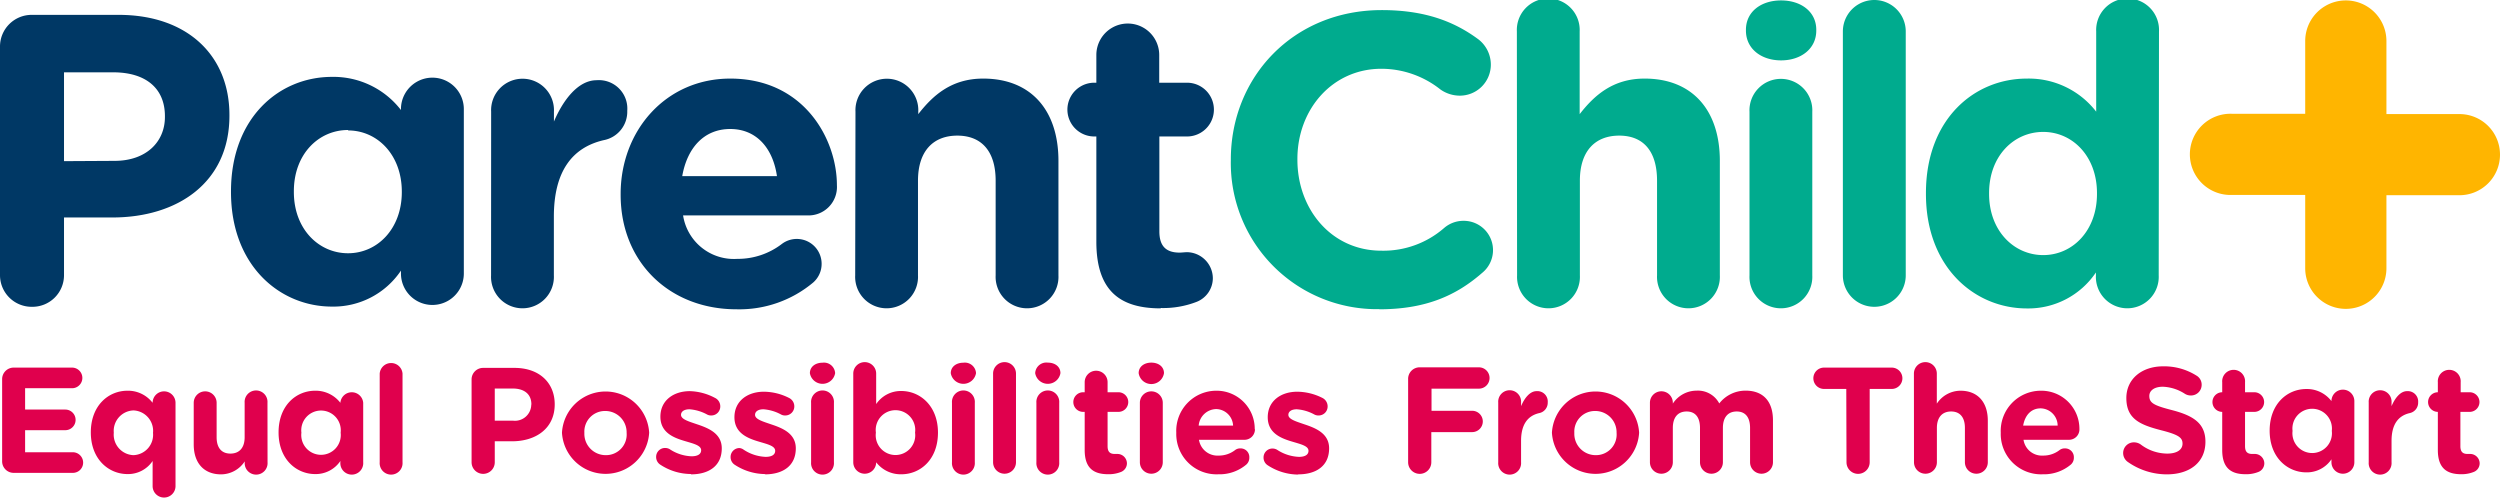 <?xml version="1.0" encoding="UTF-8"?> <svg xmlns="http://www.w3.org/2000/svg" viewBox="0 0 351.53 70"><defs><style>.cls-1{fill:#ffb500;}.cls-2{fill:#003865;}.cls-3{fill:#00ab8e;}.cls-4{fill:#e0004d;}</style></defs><title>logo</title><g id="Layer_2" data-name="Layer 2"><g id="Header_Footer" data-name="Header / Footer"><g id="Header"><path class="cls-1" d="M351.53,21.74a5.7,5.7,0,0,0-5.7-5.7H335.56V5.77a5.71,5.71,0,1,0-11.42,0V16H313.87a5.71,5.71,0,1,0,0,11.41h10.27V37.72a5.71,5.71,0,1,0,11.42,0V27.45h10.27a5.7,5.7,0,0,0,5.7-5.71"></path><path class="cls-2" d="M65.22,15.34a4.42,4.42,0,0,0-8.84,0v.13a12,12,0,0,0-9.71-4.66c-7.38,0-14.19,5.7-14.19,16.11V27c0,10.41,6.92,16.11,14.19,16.11a11.44,11.44,0,0,0,9.71-5.06v.41a4.42,4.42,0,0,0,8.84,0Zm-16.28,3c4.12,0,7.56,3.43,7.56,8.61V27c0,5.18-3.44,8.61-7.56,8.61S41.32,32.21,41.32,27v-.11c0-5.23,3.49-8.61,7.62-8.61"></path><path class="cls-2" d="M69.05,38.72a4.42,4.42,0,1,0,8.83,0V30.47c0-6.28,2.5-9.71,7-10.76a4.07,4.07,0,0,0,3.32-4.13,4,4,0,0,0-4.31-4.3c-2.61,0-4.71,2.79-6,5.81V15.7a4.42,4.42,0,1,0-8.83,0Z"></path><path class="cls-2" d="M0,38.66a4.45,4.45,0,0,0,4.48,4.48A4.44,4.44,0,0,0,9,38.66V30.58h6.8c9.13,0,16.46-4.88,16.46-14.3v-.12c0-8.31-5.87-14.07-15.58-14.07H4.48A4.45,4.45,0,0,0,0,6.57Zm9-16V10.17h6.92c4.48,0,7.27,2.16,7.27,6.17v.11c0,3.49-2.62,6.17-7.09,6.17Z"></path><path class="cls-2" d="M95.93,24.77c.7-4,3.08-6.63,6.75-6.63s6,2.67,6.57,6.63Zm18.43,14.94a3.47,3.47,0,0,0,1.17-2.62,3.49,3.49,0,0,0-5.59-2.79,10.16,10.16,0,0,1-6.27,2.1,7.23,7.23,0,0,1-7.62-6.11h17.5a4,4,0,0,0,4.13-4.24c0-6.46-4.6-15-15-15-9.07,0-15.41,7.32-15.41,16.22v.11c0,9.54,6.92,16.11,16.28,16.11a16.17,16.17,0,0,0,10.81-3.78"></path><path class="cls-2" d="M120.25,38.72a4.42,4.42,0,1,0,8.83,0V25.41c0-4.19,2.16-6.34,5.53-6.34S140,21.22,140,25.41V38.72a4.42,4.42,0,1,0,8.83,0V22.62c0-7.15-3.89-11.57-10.58-11.57-4.48,0-7.09,2.38-9.13,5V15.7a4.42,4.42,0,1,0-8.83,0Z"></path><path class="cls-2" d="M163.21,43.31a13,13,0,0,0,5.06-.87,3.59,3.59,0,0,0,2.27-3.31,3.69,3.69,0,0,0-3.67-3.67c-.17,0-.75.06-1,.06-2,0-2.85-1-2.85-3V19.19h3.89a3.78,3.78,0,1,0,0-7.56H163V7.73a4.42,4.42,0,1,0-8.84,0v3.9h-.29a3.78,3.78,0,0,0,0,7.56h.29V34c0,7.21,3.66,9.36,9.07,9.36"></path><path class="cls-3" d="M193.94,43.49c6.51,0,10.81-1.92,14.47-5.12a4.12,4.12,0,0,0-2.67-7.32,4.15,4.15,0,0,0-2.67,1,13,13,0,0,1-8.84,3.2c-7,0-11.8-5.81-11.8-12.79v-.11c0-7,4.94-12.68,11.8-12.68a13.38,13.38,0,0,1,8.31,2.91,4.75,4.75,0,0,0,2.68.87,4.36,4.36,0,0,0,4.41-4.36,4.49,4.49,0,0,0-1.74-3.55c-3.37-2.5-7.5-4.12-13.6-4.12-12.5,0-21.22,9.47-21.22,21v.12a20.54,20.54,0,0,0,20.87,20.93"></path><path class="cls-3" d="M213.32,38.72a4.42,4.42,0,1,0,8.83,0V25.41c0-4.19,2.16-6.34,5.53-6.34S233,21.22,233,25.41V38.72a4.42,4.42,0,1,0,8.83,0V22.62c0-7.15-3.89-11.57-10.58-11.57-4.47,0-7.09,2.38-9.13,5V4.42a4.42,4.42,0,1,0-8.83,0Z"></path><path class="cls-3" d="M245.5,4.3c0,2.56,2.15,4.19,4.94,4.19s4.95-1.63,4.95-4.19V4.19c0-2.56-2.16-4.13-4.95-4.13s-4.94,1.57-4.94,4.13ZM246,38.72a4.42,4.42,0,1,0,8.83,0v-23a4.42,4.42,0,1,0-8.83,0Z"></path><path class="cls-3" d="M259.13,38.72a4.42,4.42,0,0,0,8.84,0V4.42a4.42,4.42,0,1,0-8.84,0Z"></path><path class="cls-3" d="M303.58,4.42a4.42,4.42,0,1,0-8.83,0V15.7A12,12,0,0,0,285,11.05c-7.39,0-14.19,5.69-14.19,16.1v.12c0,10.4,6.92,16.1,14.19,16.1a11.46,11.46,0,0,0,9.71-5.06v.41a4.42,4.42,0,1,0,8.83,0ZM287.3,18.55c4.13,0,7.56,3.43,7.56,8.6v.12c0,5.17-3.43,8.6-7.56,8.6s-7.61-3.43-7.61-8.6v-.12c0-5.23,3.49-8.6,7.61-8.6"></path><path class="cls-4" d="M292.39,60.4a5.36,5.36,0,0,0-5.45-5.46,5.65,5.65,0,0,0-5.61,5.9v0a5.67,5.67,0,0,0,5.92,5.85,5.88,5.88,0,0,0,3.94-1.37,1.27,1.27,0,0,0,.42-1,1.23,1.23,0,0,0-1.25-1.27,1.18,1.18,0,0,0-.78.25,3.7,3.7,0,0,1-2.28.76,2.62,2.62,0,0,1-2.77-2.22h6.36a1.46,1.46,0,0,0,1.5-1.54m-3.06-.46h-4.85c.26-1.46,1.12-2.42,2.46-2.42a2.44,2.44,0,0,1,2.39,2.42"></path><path class="cls-4" d="M176.43,60.4A5.36,5.36,0,0,0,171,54.94a5.64,5.64,0,0,0-5.6,5.9v0a5.66,5.66,0,0,0,5.92,5.85,5.83,5.83,0,0,0,3.93-1.37,1.27,1.27,0,0,0,.42-1,1.22,1.22,0,0,0-1.24-1.27,1.18,1.18,0,0,0-.78.25,3.71,3.71,0,0,1-2.29.76,2.63,2.63,0,0,1-2.77-2.22h6.37a1.47,1.47,0,0,0,1.5-1.54m-3.07-.46h-4.84A2.53,2.53,0,0,1,171,57.52a2.43,2.43,0,0,1,2.39,2.42"></path><path class="cls-4" d="M1.93,66.49h8.31a1.44,1.44,0,0,0,1.45-1.44,1.46,1.46,0,0,0-1.45-1.46H3.53v-3.1H9.18a1.45,1.45,0,1,0,0-2.9H3.53v-3h6.6a1.45,1.45,0,1,0,0-2.9H1.93A1.62,1.62,0,0,0,.3,53.32V64.86a1.62,1.62,0,0,0,1.63,1.63"></path><path class="cls-4" d="M24.68,68.39V56.64a1.61,1.61,0,0,0-3.22,0v0a4.36,4.36,0,0,0-3.53-1.7c-2.68,0-5.16,2.08-5.16,5.86v0c0,3.79,2.52,5.86,5.16,5.86a4.15,4.15,0,0,0,3.53-1.84v3.53a1.61,1.61,0,0,0,3.22,0m-3.17-7.55A2.87,2.87,0,0,1,18.76,64,2.89,2.89,0,0,1,16,60.84v0a2.88,2.88,0,0,1,2.77-3.13,2.88,2.88,0,0,1,2.75,3.13Z"></path><path class="cls-4" d="M51.07,65V56.64a1.61,1.61,0,0,0-3.21,0v0a4.38,4.38,0,0,0-3.54-1.7c-2.68,0-5.15,2.08-5.15,5.86v0c0,3.79,2.51,5.86,5.15,5.86a4.18,4.18,0,0,0,3.54-1.84V65a1.61,1.61,0,1,0,3.21,0M47.9,60.84a2.78,2.78,0,1,1-5.52,0v0a2.78,2.78,0,1,1,5.52,0Z"></path><path class="cls-4" d="M37.61,56.64a1.61,1.61,0,1,0-3.21,0v4.84c0,1.52-.78,2.3-2,2.3s-1.94-.78-1.94-2.3V56.64a1.61,1.61,0,0,0-3.22,0v5.85c0,2.6,1.42,4.21,3.85,4.21a4,4,0,0,0,3.32-1.82V65a1.61,1.61,0,1,0,3.21,0Z"></path><path class="cls-4" d="M53.39,65a1.61,1.61,0,1,0,3.21,0V52.53a1.61,1.61,0,0,0-3.21,0Z"></path><path class="cls-4" d="M78,56.85v0c0-3-2.13-5.12-5.66-5.12H67.94a1.62,1.62,0,0,0-1.63,1.63V65a1.63,1.63,0,0,0,3.26,0V62.05H72c3.32,0,6-1.78,6-5.2m-3.3.06a2.29,2.29,0,0,1-2.57,2.24H69.57V54.63h2.51c1.63,0,2.64.78,2.64,2.24Z"></path><path class="cls-4" d="M91.28,60.84v0a6.14,6.14,0,0,0-12.26,0v0a6.14,6.14,0,0,0,12.26,0m-3.17,0A2.9,2.9,0,0,1,85.17,64a3,3,0,0,1-3-3.13v0a2.9,2.9,0,0,1,2.94-3.08,3,3,0,0,1,3,3.12Z"></path><path class="cls-4" d="M97.16,66.7c2.45,0,4.33-1.14,4.33-3.66v0c0-2.07-1.84-2.83-3.42-3.36-1.23-.42-2.31-.72-2.31-1.35v0c0-.44.41-.78,1.19-.78a6.13,6.13,0,0,1,2.45.72,1.13,1.13,0,0,0,.59.15,1.26,1.26,0,0,0,1.29-1.27,1.31,1.31,0,0,0-.76-1.21A8,8,0,0,0,97,55c-2.28,0-4.14,1.29-4.14,3.59v0c0,2.2,1.79,2.94,3.38,3.41,1.25.38,2.35.61,2.35,1.31v0c0,.51-.43.85-1.36.85a5.93,5.93,0,0,1-3.06-1,1.29,1.29,0,0,0-.64-.17,1.25,1.25,0,0,0-1.27,1.27,1.28,1.28,0,0,0,.62,1.1,7.86,7.86,0,0,0,4.27,1.29"></path><path class="cls-4" d="M107.56,66.7c2.45,0,4.34-1.14,4.34-3.66v0c0-2.07-1.84-2.83-3.43-3.36-1.22-.42-2.3-.72-2.3-1.35v0c0-.44.4-.78,1.18-.78a6.09,6.09,0,0,1,2.45.72,1.14,1.14,0,0,0,.6.15,1.27,1.27,0,0,0,1.29-1.27,1.32,1.32,0,0,0-.77-1.21,7.94,7.94,0,0,0-3.51-.86c-2.28,0-4.14,1.29-4.14,3.59v0c0,2.2,1.8,2.94,3.38,3.41,1.25.38,2.35.61,2.35,1.31v0c0,.51-.42.85-1.35.85a6,6,0,0,1-3.07-1A1.28,1.28,0,0,0,104,63a1.25,1.25,0,0,0-1.27,1.27,1.27,1.27,0,0,0,.61,1.1,7.91,7.91,0,0,0,4.27,1.29"></path><path class="cls-4" d="M113.88,52.47a1.8,1.8,0,0,0,3.55,0v0A1.57,1.57,0,0,0,115.66,51c-1,0-1.78.56-1.78,1.48Z"></path><path class="cls-4" d="M114.05,65a1.61,1.61,0,1,0,3.21,0V56.64a1.61,1.61,0,1,0-3.21,0Z"></path><path class="cls-4" d="M131.89,60.84v0c0-3.78-2.52-5.86-5.16-5.86a4.18,4.18,0,0,0-3.53,1.84V52.53a1.61,1.61,0,0,0-3.22,0V65a1.61,1.61,0,0,0,3.22,0v0a4.35,4.35,0,0,0,3.53,1.69c2.68,0,5.16-2.07,5.16-5.86m-3.22,0a2.78,2.78,0,1,1-5.51,0v0a2.78,2.78,0,1,1,5.51,0Z"></path><path class="cls-4" d="M133.69,52.47a1.8,1.8,0,0,0,3.55,0v0A1.57,1.57,0,0,0,135.47,51c-1,0-1.78.56-1.78,1.48Z"></path><path class="cls-4" d="M133.86,65a1.61,1.61,0,1,0,3.21,0V56.64a1.61,1.61,0,1,0-3.21,0Z"></path><path class="cls-4" d="M139.64,65a1.61,1.61,0,1,0,3.22,0V52.53a1.61,1.61,0,0,0-3.22,0Z"></path><path class="cls-4" d="M145.56,52.47a1.8,1.8,0,0,0,3.55,0v0c0-.92-.77-1.48-1.78-1.48a1.57,1.57,0,0,0-1.77,1.48Z"></path><path class="cls-4" d="M145.73,65a1.61,1.61,0,1,0,3.21,0V56.64a1.61,1.61,0,1,0-3.21,0Z"></path><path class="cls-4" d="M155.79,66.68a4.6,4.6,0,0,0,1.84-.32,1.31,1.31,0,0,0,.83-1.2,1.34,1.34,0,0,0-1.34-1.33l-.38,0c-.72,0-1-.36-1-1.1V57.91h1.41a1.38,1.38,0,1,0,0-2.75h-1.41V53.74a1.61,1.61,0,0,0-3.22,0v1.42h-.1a1.38,1.38,0,1,0,0,2.75h.1v5.37c0,2.62,1.33,3.4,3.3,3.4"></path><path class="cls-4" d="M160.11,52.47a1.8,1.8,0,0,0,3.56,0v0c0-.92-.78-1.48-1.78-1.48s-1.78.56-1.78,1.48Z"></path><path class="cls-4" d="M160.28,65a1.61,1.61,0,0,0,3.22,0V56.64a1.61,1.61,0,0,0-3.22,0Z"></path><path class="cls-4" d="M182.55,66.7c2.46,0,4.34-1.14,4.34-3.66v0c0-2.07-1.84-2.83-3.43-3.36-1.22-.42-2.3-.72-2.3-1.35v0c0-.44.4-.78,1.18-.78a6,6,0,0,1,2.45.72,1.16,1.16,0,0,0,.6.15,1.26,1.26,0,0,0,1.29-1.27,1.33,1.33,0,0,0-.76-1.21,8,8,0,0,0-3.51-.86c-2.29,0-4.15,1.29-4.15,3.59v0c0,2.2,1.8,2.94,3.38,3.41,1.25.38,2.35.61,2.35,1.31v0c0,.51-.42.85-1.35.85a6,6,0,0,1-3.07-1,1.28,1.28,0,0,0-.63-.17,1.25,1.25,0,0,0-1.27,1.27,1.27,1.27,0,0,0,.61,1.1,7.91,7.91,0,0,0,4.27,1.29"></path><path class="cls-4" d="M198,65a1.63,1.63,0,1,0,3.26,0V60.76H207a1.48,1.48,0,0,0,0-3h-5.71V54.65h6.66a1.48,1.48,0,0,0,0-3h-8.29A1.62,1.62,0,0,0,198,53.32Z"></path><path class="cls-4" d="M210.67,65a1.61,1.61,0,1,0,3.21,0V62c0-2.29.91-3.53,2.54-3.91a1.49,1.49,0,0,0,1.21-1.51A1.46,1.46,0,0,0,216.06,55c-.95,0-1.71,1-2.18,2.11v-.5a1.61,1.61,0,1,0-3.21,0Z"></path><path class="cls-4" d="M230.48,60.84v0a6.14,6.14,0,0,0-12.26,0v0a6.14,6.14,0,0,0,12.26,0m-3.17,0A2.9,2.9,0,0,1,224.37,64a3,3,0,0,1-3-3.13v0a2.9,2.9,0,0,1,2.94-3.08,3,3,0,0,1,3,3.12Z"></path><path class="cls-4" d="M232,65a1.61,1.61,0,0,0,3.22,0V60.17c0-1.52.74-2.31,1.94-2.31s1.88.79,1.88,2.31V65a1.61,1.61,0,1,0,3.22,0V60.17c0-1.52.74-2.31,1.94-2.31s1.88.79,1.88,2.31V65a1.61,1.61,0,1,0,3.22,0v-5.9c0-2.73-1.44-4.17-3.83-4.17a4.68,4.68,0,0,0-3.72,1.8,3.39,3.39,0,0,0-3.19-1.8,4,4,0,0,0-3.34,1.82v-.12a1.61,1.61,0,0,0-3.22,0Z"></path><path class="cls-4" d="M259.64,65a1.63,1.63,0,1,0,3.26,0V54.69H266a1.5,1.5,0,0,0,0-3h-9.52a1.5,1.5,0,0,0,0,3h3.13Z"></path><path class="cls-4" d="M269.13,65a1.61,1.61,0,0,0,3.22,0V60.17c0-1.52.78-2.31,2-2.31s1.94.79,1.94,2.31V65a1.61,1.61,0,1,0,3.22,0V59.15c0-2.6-1.42-4.21-3.85-4.21a4,4,0,0,0-3.32,1.82V52.53a1.61,1.61,0,0,0-3.22,0Z"></path><path class="cls-4" d="M304.68,66.7c3.19,0,5.43-1.65,5.43-4.59v0c0-2.58-1.69-3.66-4.69-4.44-2.56-.66-3.2-1-3.2-2v0c0-.72.66-1.29,1.91-1.29a6.08,6.08,0,0,1,3.1,1,1.57,1.57,0,0,0,.83.23,1.5,1.5,0,0,0,1.52-1.5,1.47,1.47,0,0,0-.72-1.29,8.53,8.53,0,0,0-4.69-1.31c-3,0-5.18,1.77-5.18,4.46v0c0,2.94,1.92,3.76,4.9,4.53,2.48.63,3,1.05,3,1.88v0c0,.87-.81,1.4-2.14,1.4A6.2,6.2,0,0,1,301,62.49a1.66,1.66,0,0,0-.94-.29,1.5,1.5,0,0,0-1.52,1.5,1.54,1.54,0,0,0,.62,1.23,9.54,9.54,0,0,0,5.56,1.77"></path><path class="cls-4" d="M315.72,66.68a4.6,4.6,0,0,0,1.84-.32,1.3,1.3,0,0,0,.83-1.2,1.34,1.34,0,0,0-1.33-1.33l-.38,0c-.72,0-1-.36-1-1.1V57.91h1.42a1.38,1.38,0,0,0,0-2.75h-1.42V53.74a1.61,1.61,0,1,0-3.21,0v1.42h-.11a1.38,1.38,0,0,0,0,2.75h.11v5.37c0,2.62,1.33,3.4,3.29,3.4"></path><path class="cls-4" d="M333.07,65a1.61,1.61,0,1,0,3.21,0V62c0-2.29.91-3.53,2.54-3.91a1.49,1.49,0,0,0,1.2-1.51A1.46,1.46,0,0,0,338.46,55c-.95,0-1.71,1-2.18,2.11v-.5a1.61,1.61,0,1,0-3.21,0Z"></path><path class="cls-4" d="M346,66.68a4.6,4.6,0,0,0,1.84-.32,1.3,1.3,0,0,0,.83-1.2,1.34,1.34,0,0,0-1.33-1.33l-.38,0c-.72,0-1-.36-1-1.1V57.91h1.42a1.38,1.38,0,0,0,0-2.75H346V53.74a1.61,1.61,0,1,0-3.21,0v1.42h-.11a1.38,1.38,0,0,0,0,2.75h.11v5.37c0,2.62,1.33,3.4,3.29,3.4"></path><path class="cls-4" d="M331.05,65V56.4a1.61,1.61,0,0,0-3.22,0v0a4.34,4.34,0,0,0-3.53-1.7c-2.68,0-5.16,2.08-5.16,5.86v0c0,3.79,2.52,5.86,5.16,5.86a4.15,4.15,0,0,0,3.53-1.84V65a1.61,1.61,0,0,0,3.22,0m-3.17-4.41a2.78,2.78,0,1,1-5.52,0v0a2.78,2.78,0,1,1,5.52,0Z"></path></g></g></g></svg> 